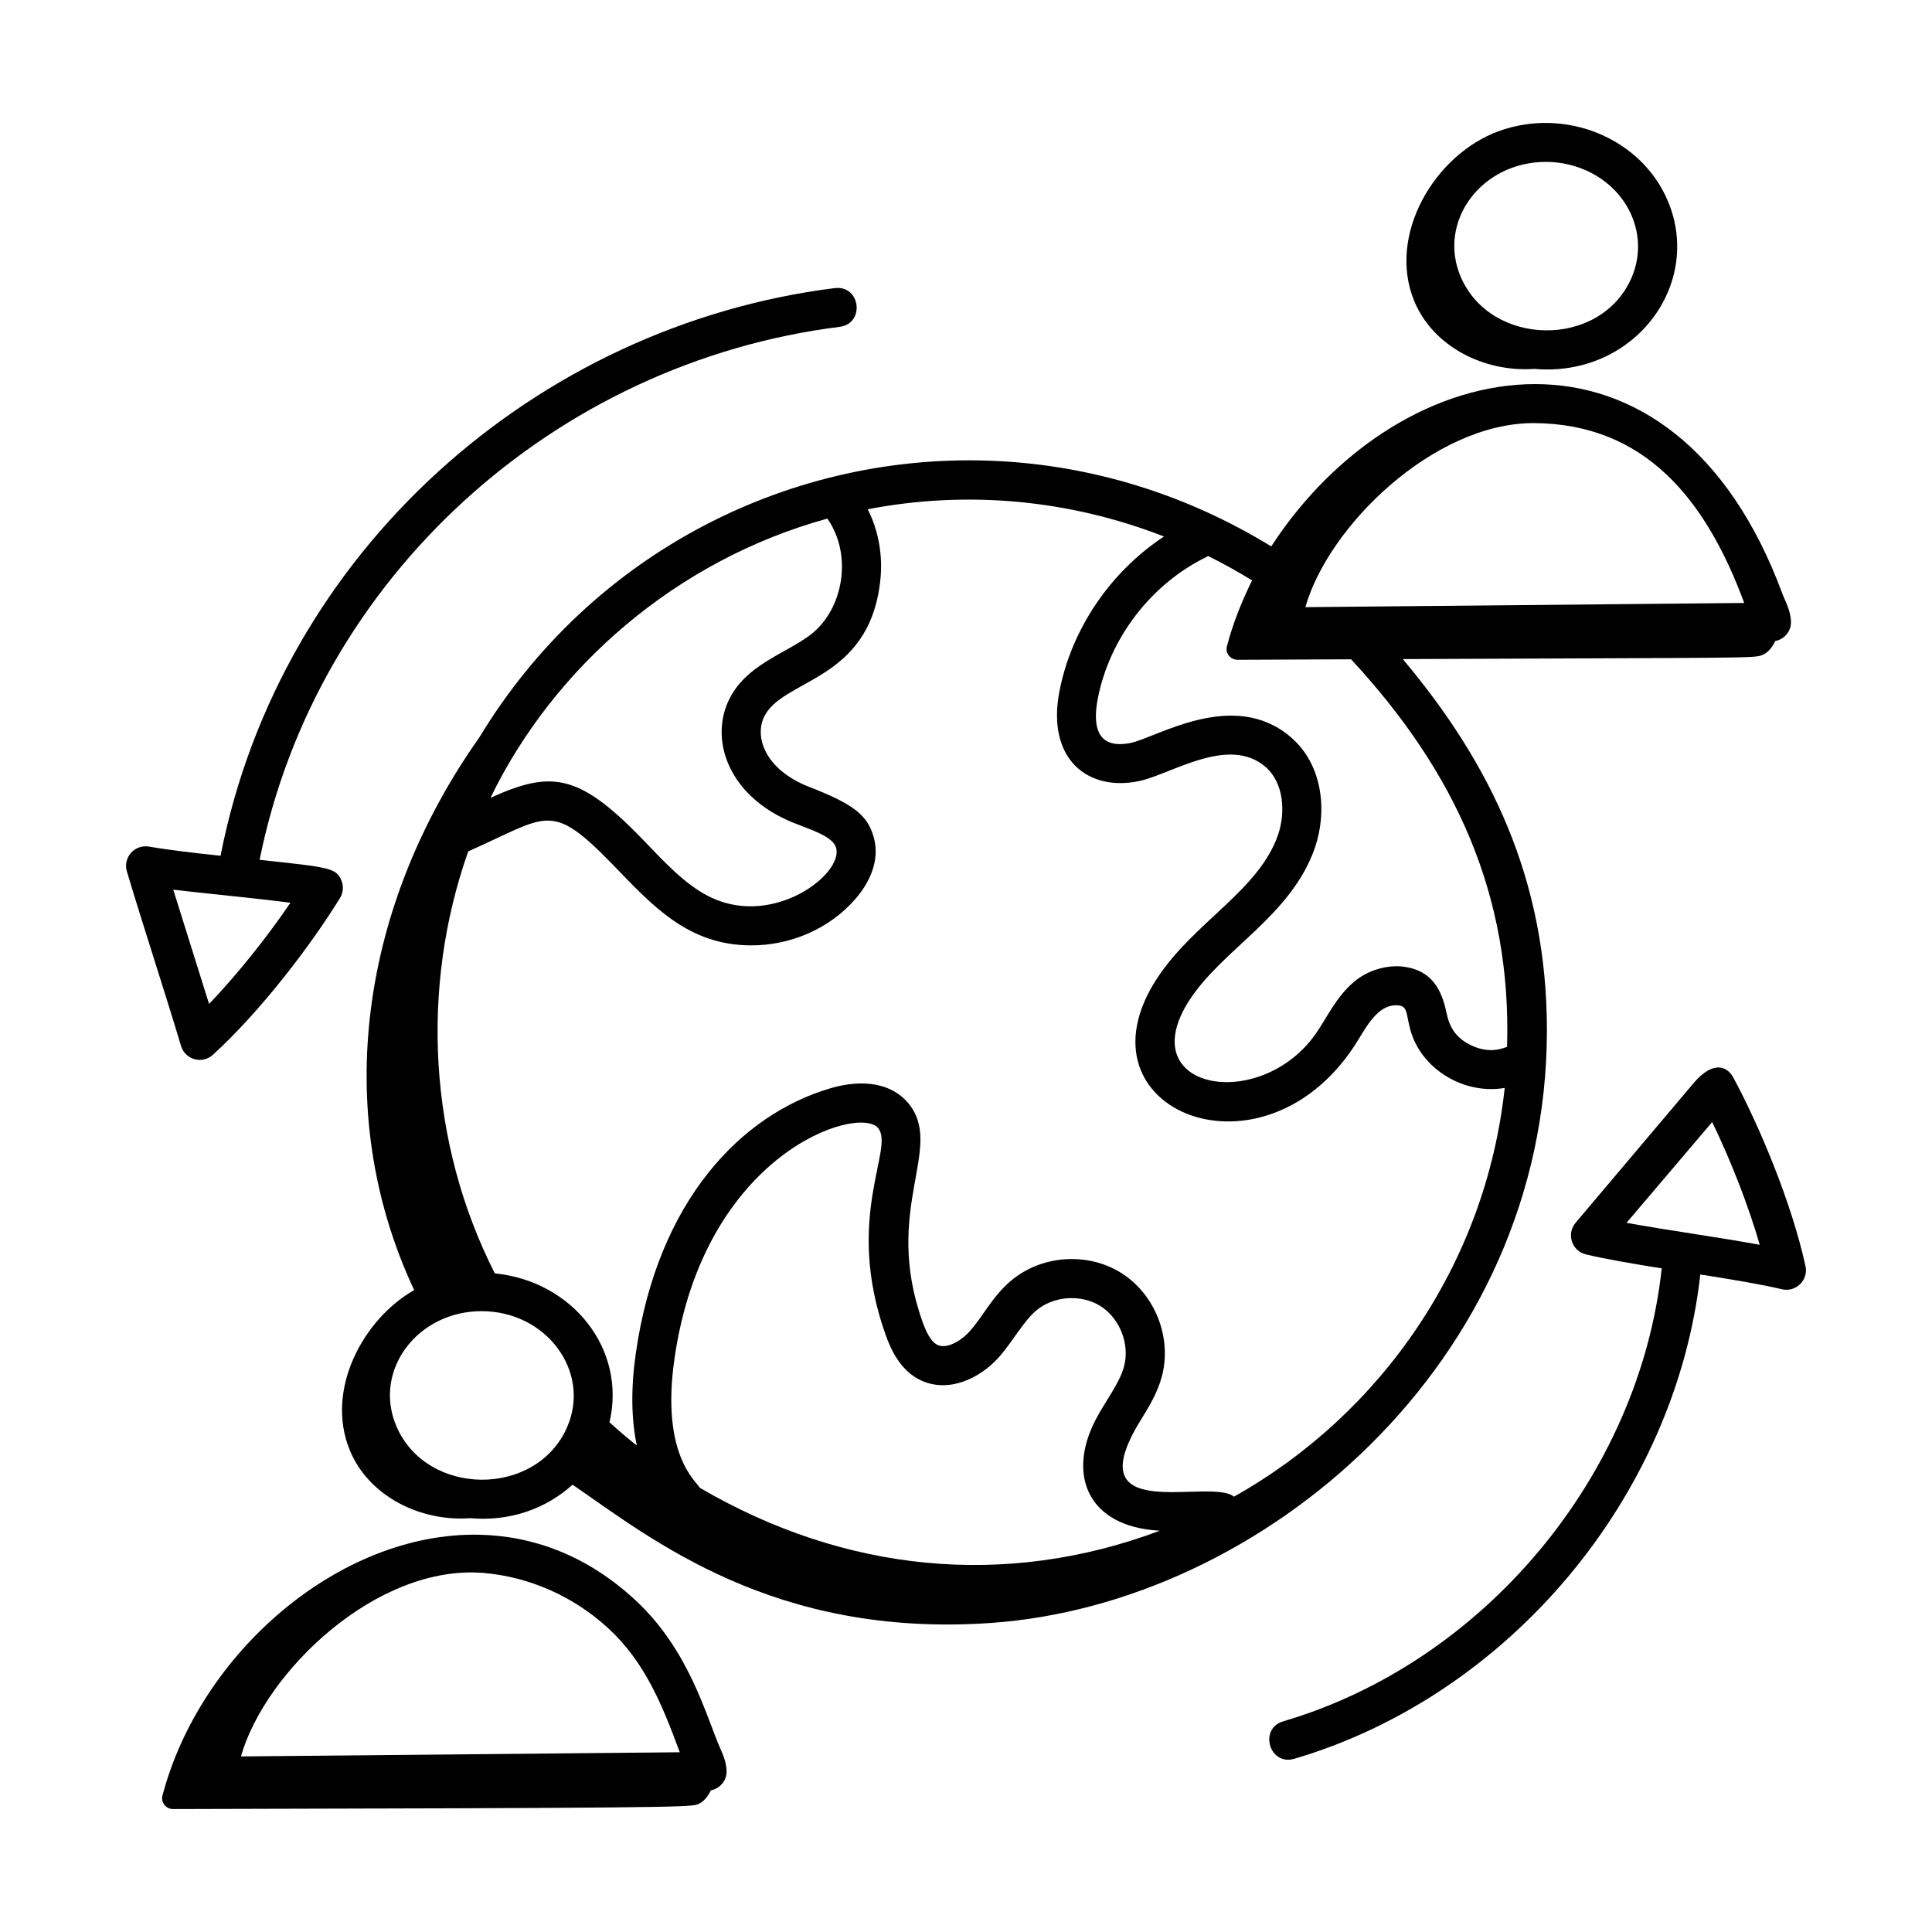 <?xml version="1.0" encoding="UTF-8"?>
<!-- Uploaded to: SVG Find, www.svgrepo.com, Generator: SVG Find Mixer Tools -->
<svg fill="#000000" width="800px" height="800px" version="1.1" viewBox="144 144 512 512" xmlns="http://www.w3.org/2000/svg">
 <g>
  <path d="m622.47 479.53c-3.656-16.801-12.234-37.191-19.117-49.949-1.809-3.336-5.562-4.231-10.305 1.188-0.719 0.82-30.922 36.578-31.535 37.32-2.441 2.953-0.953 7.449 2.777 8.344 5.273 1.262 12.543 2.496 20.082 3.703-5.941 55.059-47.18 104.41-100.3 120.03-6.555 1.934-3.672 11.855 2.918 9.934 56.871-16.727 101.03-69.453 107.61-128.35 8.152 1.289 16.164 2.609 21.617 3.914 3.731 0.875 7.066-2.426 6.262-6.137zm-47.43-11.465c6.926-8.199 14.57-17.078 22.703-26.711 5.082 10.492 9.656 22.309 12.605 32.531-10.727-1.969-24.547-3.871-35.309-5.82z"/>
  <path d="m191.97 421.18c1.078 3.629 5.602 4.934 8.441 2.352 12.723-11.559 26.086-29.191 33.688-41.531 0.898-1.461 1.02-3.281 0.309-4.852-1.414-3.121-3.215-3.32-21.609-5.285 15.07-74.848 78.227-131.76 153.73-141.25 6.734-0.848 5.582-11.043-1.289-10.27-79.277 9.953-147.01 69.871-162.79 150.44-6.629-0.699-13.25-1.449-18.992-2.43-3.848-0.617-6.914 2.945-5.832 6.578 3.894 13.109 10.578 33.559 14.348 46.246zm28.996-37.945c-6.465 9.516-14.277 19.227-21.562 26.816-2.91-9.418-6.641-21.062-9.488-30.281 5.109 0.66 20.734 2.141 31.051 3.465z"/>
  <path d="m541.09 178.79c-16.848 6.195-29.492 27.406-22.332 44.918 4.973 12.164 18.617 19 31.863 18.051 26.309 2.316 44.82-22.281 35.336-44.59-7.062-16.629-27.18-24.855-44.867-18.379zm35.297 38.785c-8.199 18.953-37.379 18.391-45.297-0.25-6.207-14.602 5.457-30.422 22.598-30.422 9.75 0 18.965 5.426 22.738 14.309 2.25 5.289 2.234 11.102-0.039 16.363z"/>
  <path d="m312.3 567.98c-12.723-11.77-27.086-17-41.469-17.262-36.816-0.668-73.781 31.191-83.781 69.141-0.473 1.801 0.941 3.566 2.816 3.559 127.94-0.281 136.93-0.461 139.02-1.238 1.484-0.555 2.734-2.055 3.484-3.715 2.352-0.477 4.16-2.445 4.18-4.938 0.016-2.352-0.941-4.508-1.707-6.246-3.824-8.781-8.242-26.082-22.539-39.301zm11.844 40.387-116.29 1.105c6.32-22.344 35.965-51.066 64.449-48.613 12.156 1.066 23.863 6.297 32.973 14.727 9.668 8.93 14.258 20.305 18.871 32.781z"/>
  <path d="m553.95 417.06c0-40.113-14.98-70.758-38.191-98.395 92.008-0.391 92.902-0.191 95.203-1.055 1.484-0.555 2.734-2.055 3.484-3.719 2.356-0.477 4.164-2.453 4.18-4.941 0.016-3.035-1.621-5.848-2.195-7.379-28.926-78.703-101.01-65.785-135.54-12.77-22.898-14.035-47.738-21.363-72.391-22.613-54.273-2.758-107.65 23.918-137.49 73.266-31.023 43.867-39.73 98.484-17.25 146.44-13.34 7.539-23.68 26.25-17.078 42.395 4.981 12.176 18.645 19.012 31.902 18.047 10.699 0.934 20.195-2.582 27.152-8.879 20.871 14.328 53.281 40.602 110.73 36.652 72.039-4.957 147.48-68.898 147.48-157.05zm-231.22 87.082c7.793-54.59 48.688-67.375 53.945-61.23 4.566 5.359-9.117 23.555 2.023 54.828 1.395 3.91 3.867 9.41 9.188 11.988 7.394 3.586 15.754-0.41 20.758-5.977 3.606-4.019 6.535-9.516 9.883-12.383 4.617-3.949 11.977-4.481 17.113-1.238 5.141 3.25 7.82 10.125 6.238 15.992-1.227 4.551-4.812 8.953-7.496 14.074-7.582 14.461-2.336 28.438 16.996 29.461-40.938 15.34-83.555 11.059-121.95-11.395-0.812-1.691-10.348-8.543-6.695-34.121zm283.5-200.35-116.29 1.113c6.062-21.418 33.945-48.77 60.484-48.781 29.621 0.148 45.703 20.332 55.809 47.668zm-134.27 15.059c1.531-0.008 28.691-0.121 30.086-0.129 27.762 29.934 42.574 62.566 41.34 102.72-0.695 0.117-4.211 2.074-9.43-0.379-4.363-2.059-5.883-5.078-6.641-8.742-1.281-6.188-4.004-11.168-11.242-12.125-4.504-0.594-9.582 0.922-13.211 3.969-4.871 4.102-7.363 9.84-10.27 13.926-14.836 20.902-48.875 14.668-33.305-9.152 8.902-13.609 26.996-22.305 33.203-40.359 3.148-9.168 2.356-21.781-6.516-29.312-15.055-12.809-35.27 0.102-42.227 1.59-8.352 1.75-10.426-3.422-8.824-11.699 3.121-16.094 14.23-30.523 28.996-37.648 0.09-0.043 0.141-0.125 0.227-0.172 3.961 1.969 7.856 4.121 11.668 6.473-2.672 5.441-5.008 11.141-6.676 17.48-0.469 1.805 0.945 3.57 2.82 3.562zm-19.5-32.664c-14.117 9.309-24.477 24.398-27.695 41.008-3.477 17.914 7.481 26.676 21.141 23.793 8.504-1.82 23.594-12.129 33.375-3.828 5.121 4.348 5.363 12.406 3.422 18.055-5.07 14.762-22.32 23.16-32.07 38.059-23.047 35.215 29.152 56.168 53.406 16.141 2.664-4.383 5.676-9.551 10.676-8.957 2.387 0.312 1.883 2.277 3.062 6.523 2.898 10.422 14.273 17.18 24.984 15.332-5.012 46.566-32.691 86.391-71.746 108.32-6.336-5.164-42.215 8.062-24.738-20.25 2.176-3.519 4.426-7.156 5.613-11.566 2.762-10.238-1.742-21.777-10.707-27.438-8.961-5.668-21.316-4.773-29.367 2.121-4.984 4.269-7.242 9.309-10.859 13.332-2.34 2.602-6.125 4.75-8.531 3.578-1.91-0.922-3.176-3.957-3.957-6.152-10.789-30.277 6.199-46.219-3.902-58.07-4.238-4.961-11.668-6.363-20.383-3.816-23.801 6.949-45.914 29.879-51.691 70.297-1.316 9.238-1.211 17.379 0.273 24.41-2.5-1.953-4.887-4.035-7.246-6.144 4.555-19.371-9.805-37.43-30.391-39.477-17.559-34.594-19.828-75.656-7.039-111.84 21.203-9.355 21.691-13.562 38.352 3.559 10.672 11.062 20.016 21.359 36.691 21.359 10.301 0 20.57-4.309 27.473-12.207 4.723-5.398 6.461-11.297 4.902-16.602-1.652-5.613-5.043-8.578-17.438-13.332-11.141-4.523-14.059-12.805-11.695-18.156 4.633-10.508 27.805-9.25 30.887-36.137 0.777-6.766-0.414-13.465-3.305-19.137 26.324-5.09 53.461-2.566 78.504 7.215zm-89.199-4.754c6.766 9.668 4.25 24.066-4.43 30.754-6.664 5.129-17.559 7.992-21.93 17.879-4.695 10.625 0.461 25.121 17.277 31.941l2.473 0.965c4.012 1.535 8.16 3.121 8.918 5.695 2.023 6.848-16.23 20.98-32.898 13.285-6.953-3.215-12.688-9.629-18.816-15.98-16.668-17.133-23.973-17.738-39.871-10.535 16.797-34.656 49.266-62.992 89.277-74.004zm-114.24 240.47c-6.223-14.664 5.547-30.43 22.605-30.43 17.168 0 29.043 16.004 22.691 30.68-8.137 18.793-37.285 18.59-45.297-0.25z"/>
 </g>
</svg>